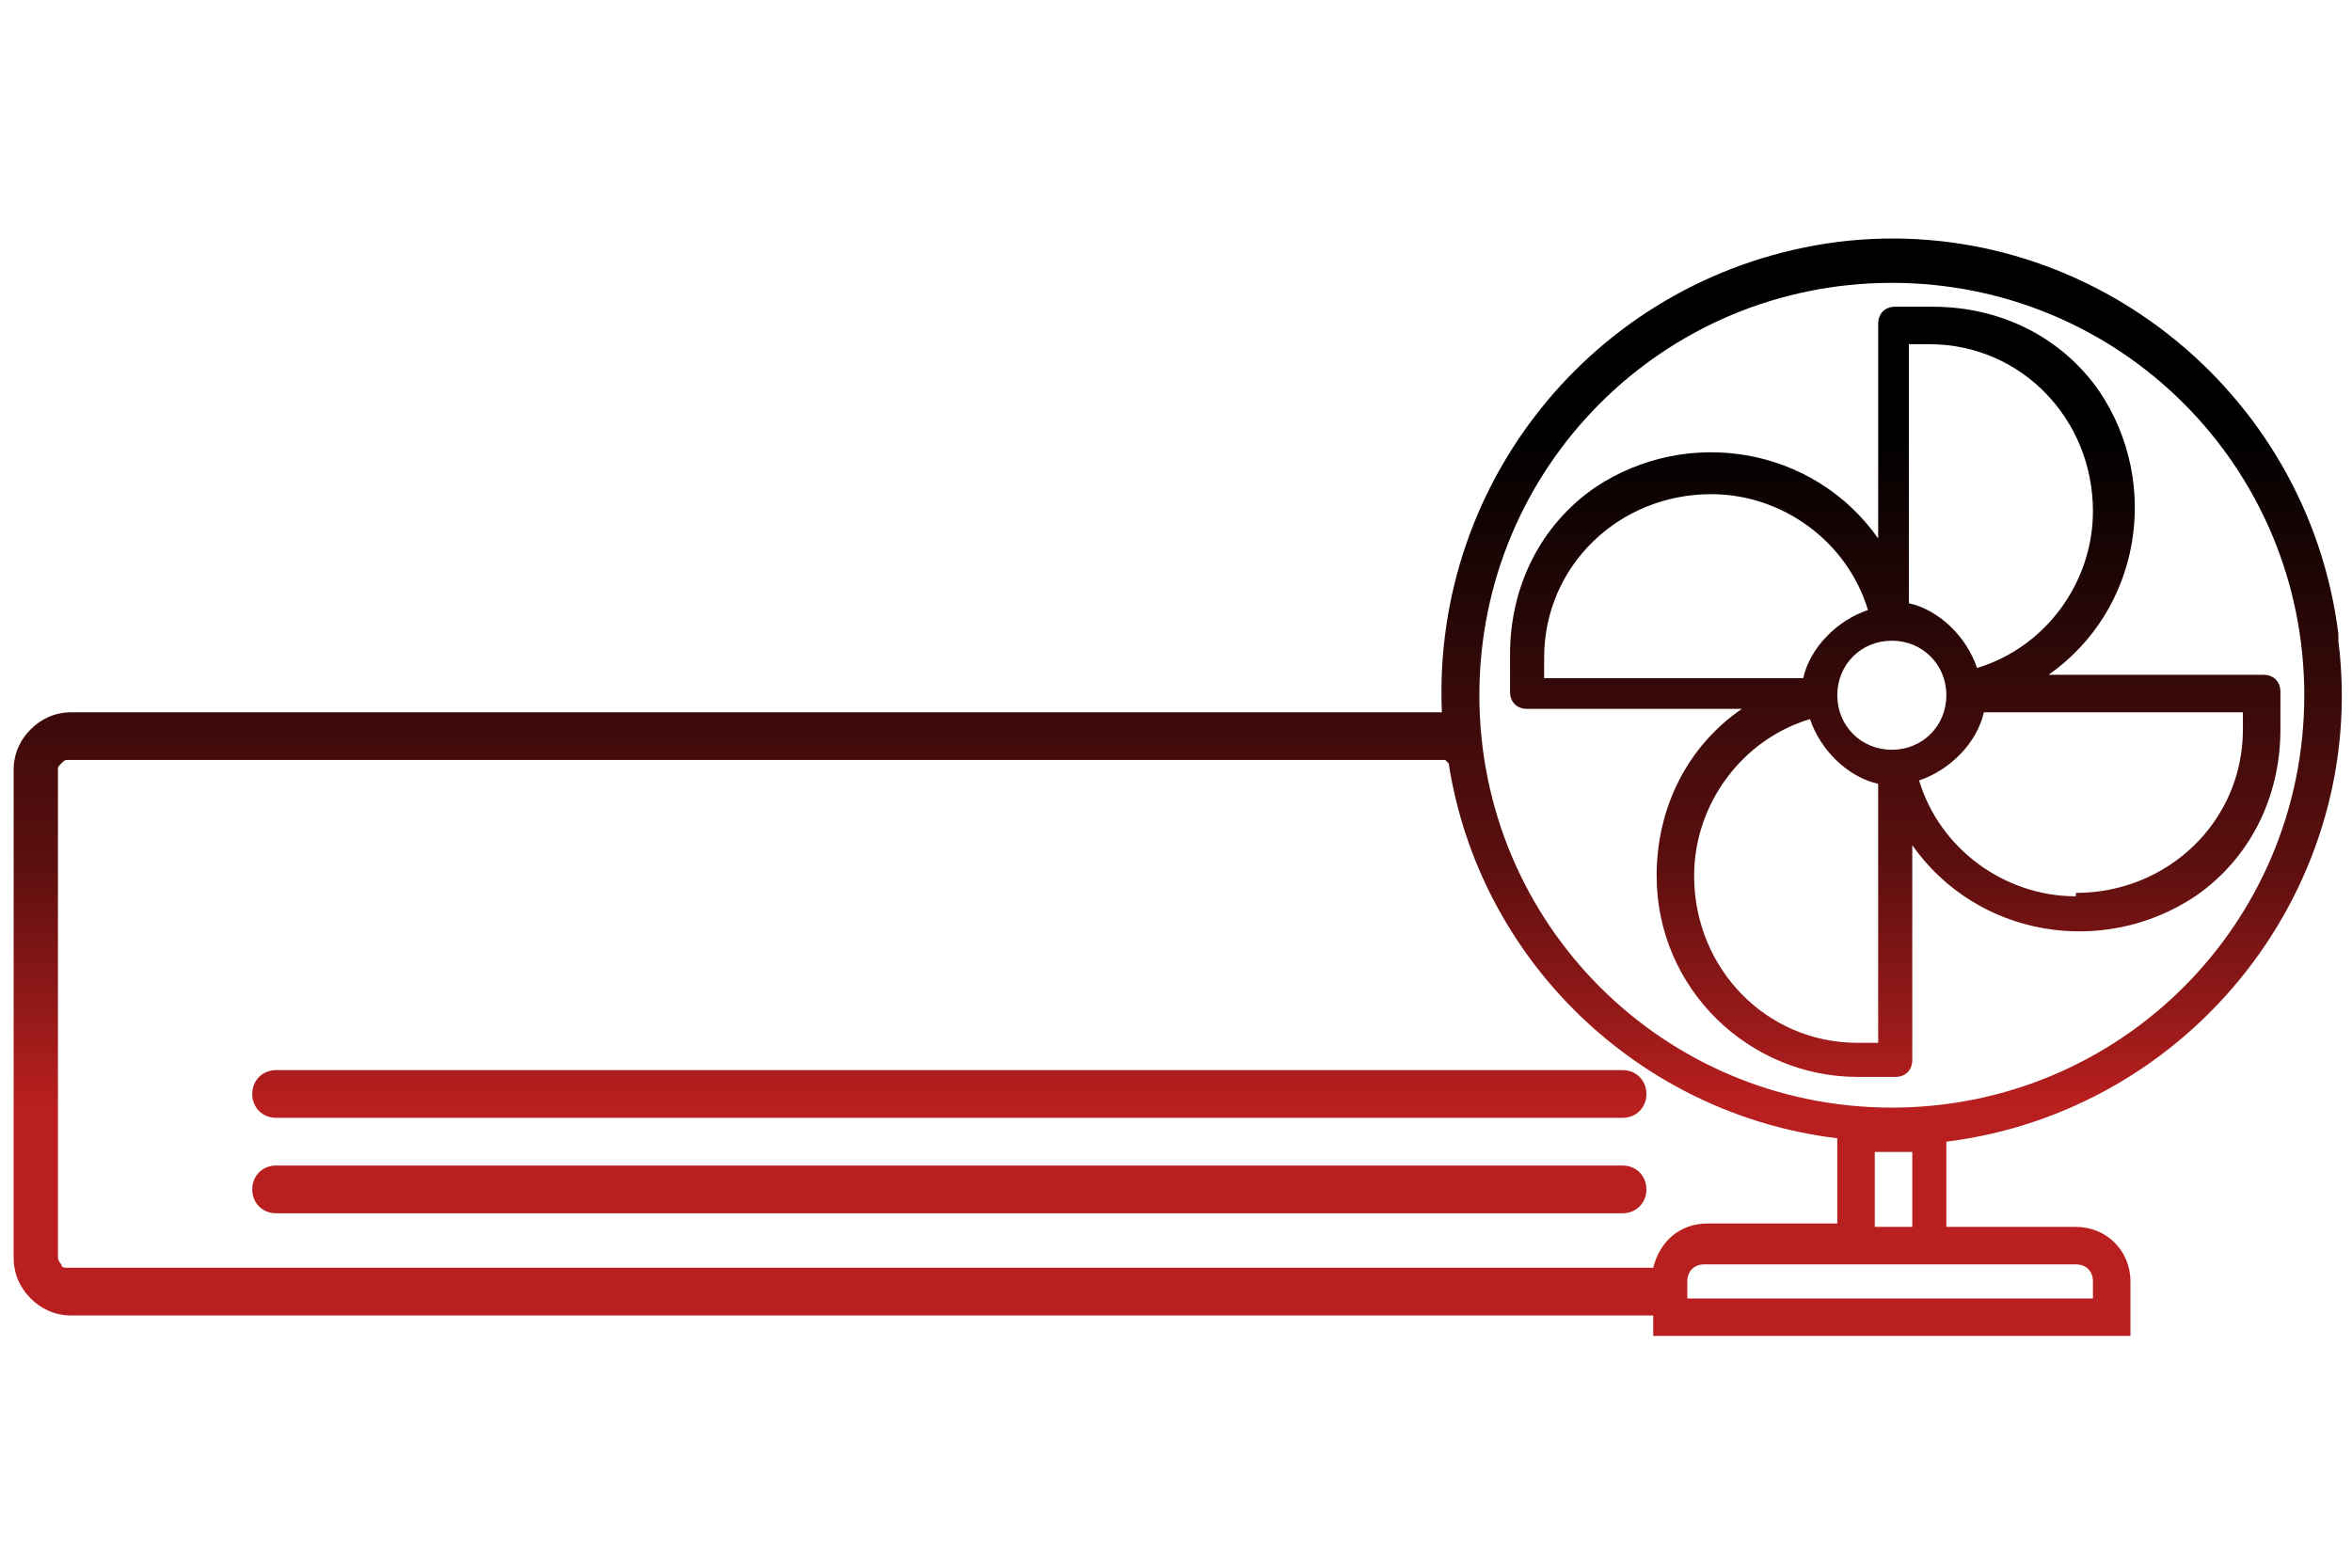 <?xml version="1.0" encoding="UTF-8"?>
<!DOCTYPE svg PUBLIC "-//W3C//DTD SVG 1.1//EN" "http://www.w3.org/Graphics/SVG/1.1/DTD/svg11.dtd">
<!-- Creator: CorelDRAW X6 -->
<svg xmlns="http://www.w3.org/2000/svg" xml:space="preserve" width="90mm" height="60mm" version="1.1" style="shape-rendering:geometricPrecision; text-rendering:geometricPrecision; image-rendering:optimizeQuality; fill-rule:evenodd; clip-rule:evenodd"
viewBox="0 0 690 460"
 xmlns:xlink="http://www.w3.org/1999/xlink">
 <defs>
  <style type="text/css">
   <![CDATA[
    .fil0 {fill:none}
    .fil1 {fill:url(#id0);fill-rule:nonzero}
   ]]>
  </style>
  <linearGradient id="id0" gradientUnits="userSpaceOnUse" x1="348.986" y1="127.433" x2="348.986" y2="324.673">
   <stop offset="0" style="stop-color:black"/>
   <stop offset="0.639" style="stop-color:#5C0F0F"/>
   <stop offset="1" style="stop-color:#B91F1F"/>
  </linearGradient>
 </defs>
 <g id="Capa_x0020_1">
  <rect class="fil0" width="690" height="460"/>
  <path class="fil1" d="M686 186c-9,-72 -75,-124 -147,-115 -69,9 -119,69 -116,138l-402 0c-5,0 -9,2 -12,5 -3,3 -5,7 -5,12l0 143c0,5 2,9 5,12 3,3 7,5 12,5l464 0 0 6 140 0 0 -16c0,-9 -7,-16 -16,-16l-38 0 0 -25c72,-9 124,-75 115,-147zm-605 142c-4,0 -7,-3 -7,-7 0,-4 3,-7 7,-7l395 0c4,0 7,3 7,7 0,4 -3,7 -7,7l-395 0zm0 28c-4,0 -7,-3 -7,-7 0,-4 3,-7 7,-7l9 0 386 0c4,0 7,3 7,7 0,4 -3,7 -7,7l-386 0 -9 0zm344 -132c9,58 56,103 114,110l0 25 -38 0c-8,0 -14,5 -16,13l-465 0c-1,0 -2,0 -2,-1 0,0 -1,-1 -1,-2l0 -143c0,-1 0,-1 1,-2 1,-1 1,-1 2,-1l404 0zm244 -10l0 -11c0,-3 -2,-5 -5,-5l-63 0c27,-19 33,-56 15,-83 -11,-16 -29,-25 -49,-25l-11 0c-3,0 -5,2 -5,5l0 63c-19,-27 -56,-33 -83,-15 -16,11 -25,29 -25,49l0 11c0,3 2,5 5,5l63 0c-16,11 -25,29 -25,49 0,33 27,59 59,59l11 0c3,0 5,-2 5,-5l0 -63c19,27 56,33 83,15 16,-11 25,-29 25,-49zm-108 -113l5 0c27,0 48,22 48,49 0,21 -14,40 -34,46 -3,-9 -11,-17 -20,-19l0 -76zm-108 97l0 -5c0,-27 22,-48 49,-48 21,0 40,14 46,34 -9,3 -17,11 -19,20l-76 0zm97 108l-5 0c-27,0 -48,-22 -48,-49 0,-21 14,-40 34,-46 3,9 11,17 20,19l0 76zm5 -86c-9,0 -16,-7 -16,-16 0,-9 7,-16 16,-16 9,0 16,7 16,16 0,9 -7,16 -16,16zm54 43c-21,0 -40,-14 -46,-34 9,-3 17,-11 19,-20l76 0 0 5c0,27 -22,48 -49,48zm0 108c3,0 5,2 5,5l0 5 -119 0 0 -5c0,-3 2,-5 5,-5l108 0zm-59 -11l0 -22 11 0 0 22 -11 0zm5 -35c-67,0 -121,-54 -121,-121 0,-67 54,-121 121,-121 67,0 121,54 121,121 0,67 -54,121 -121,121z"/>
 </g>
</svg>
